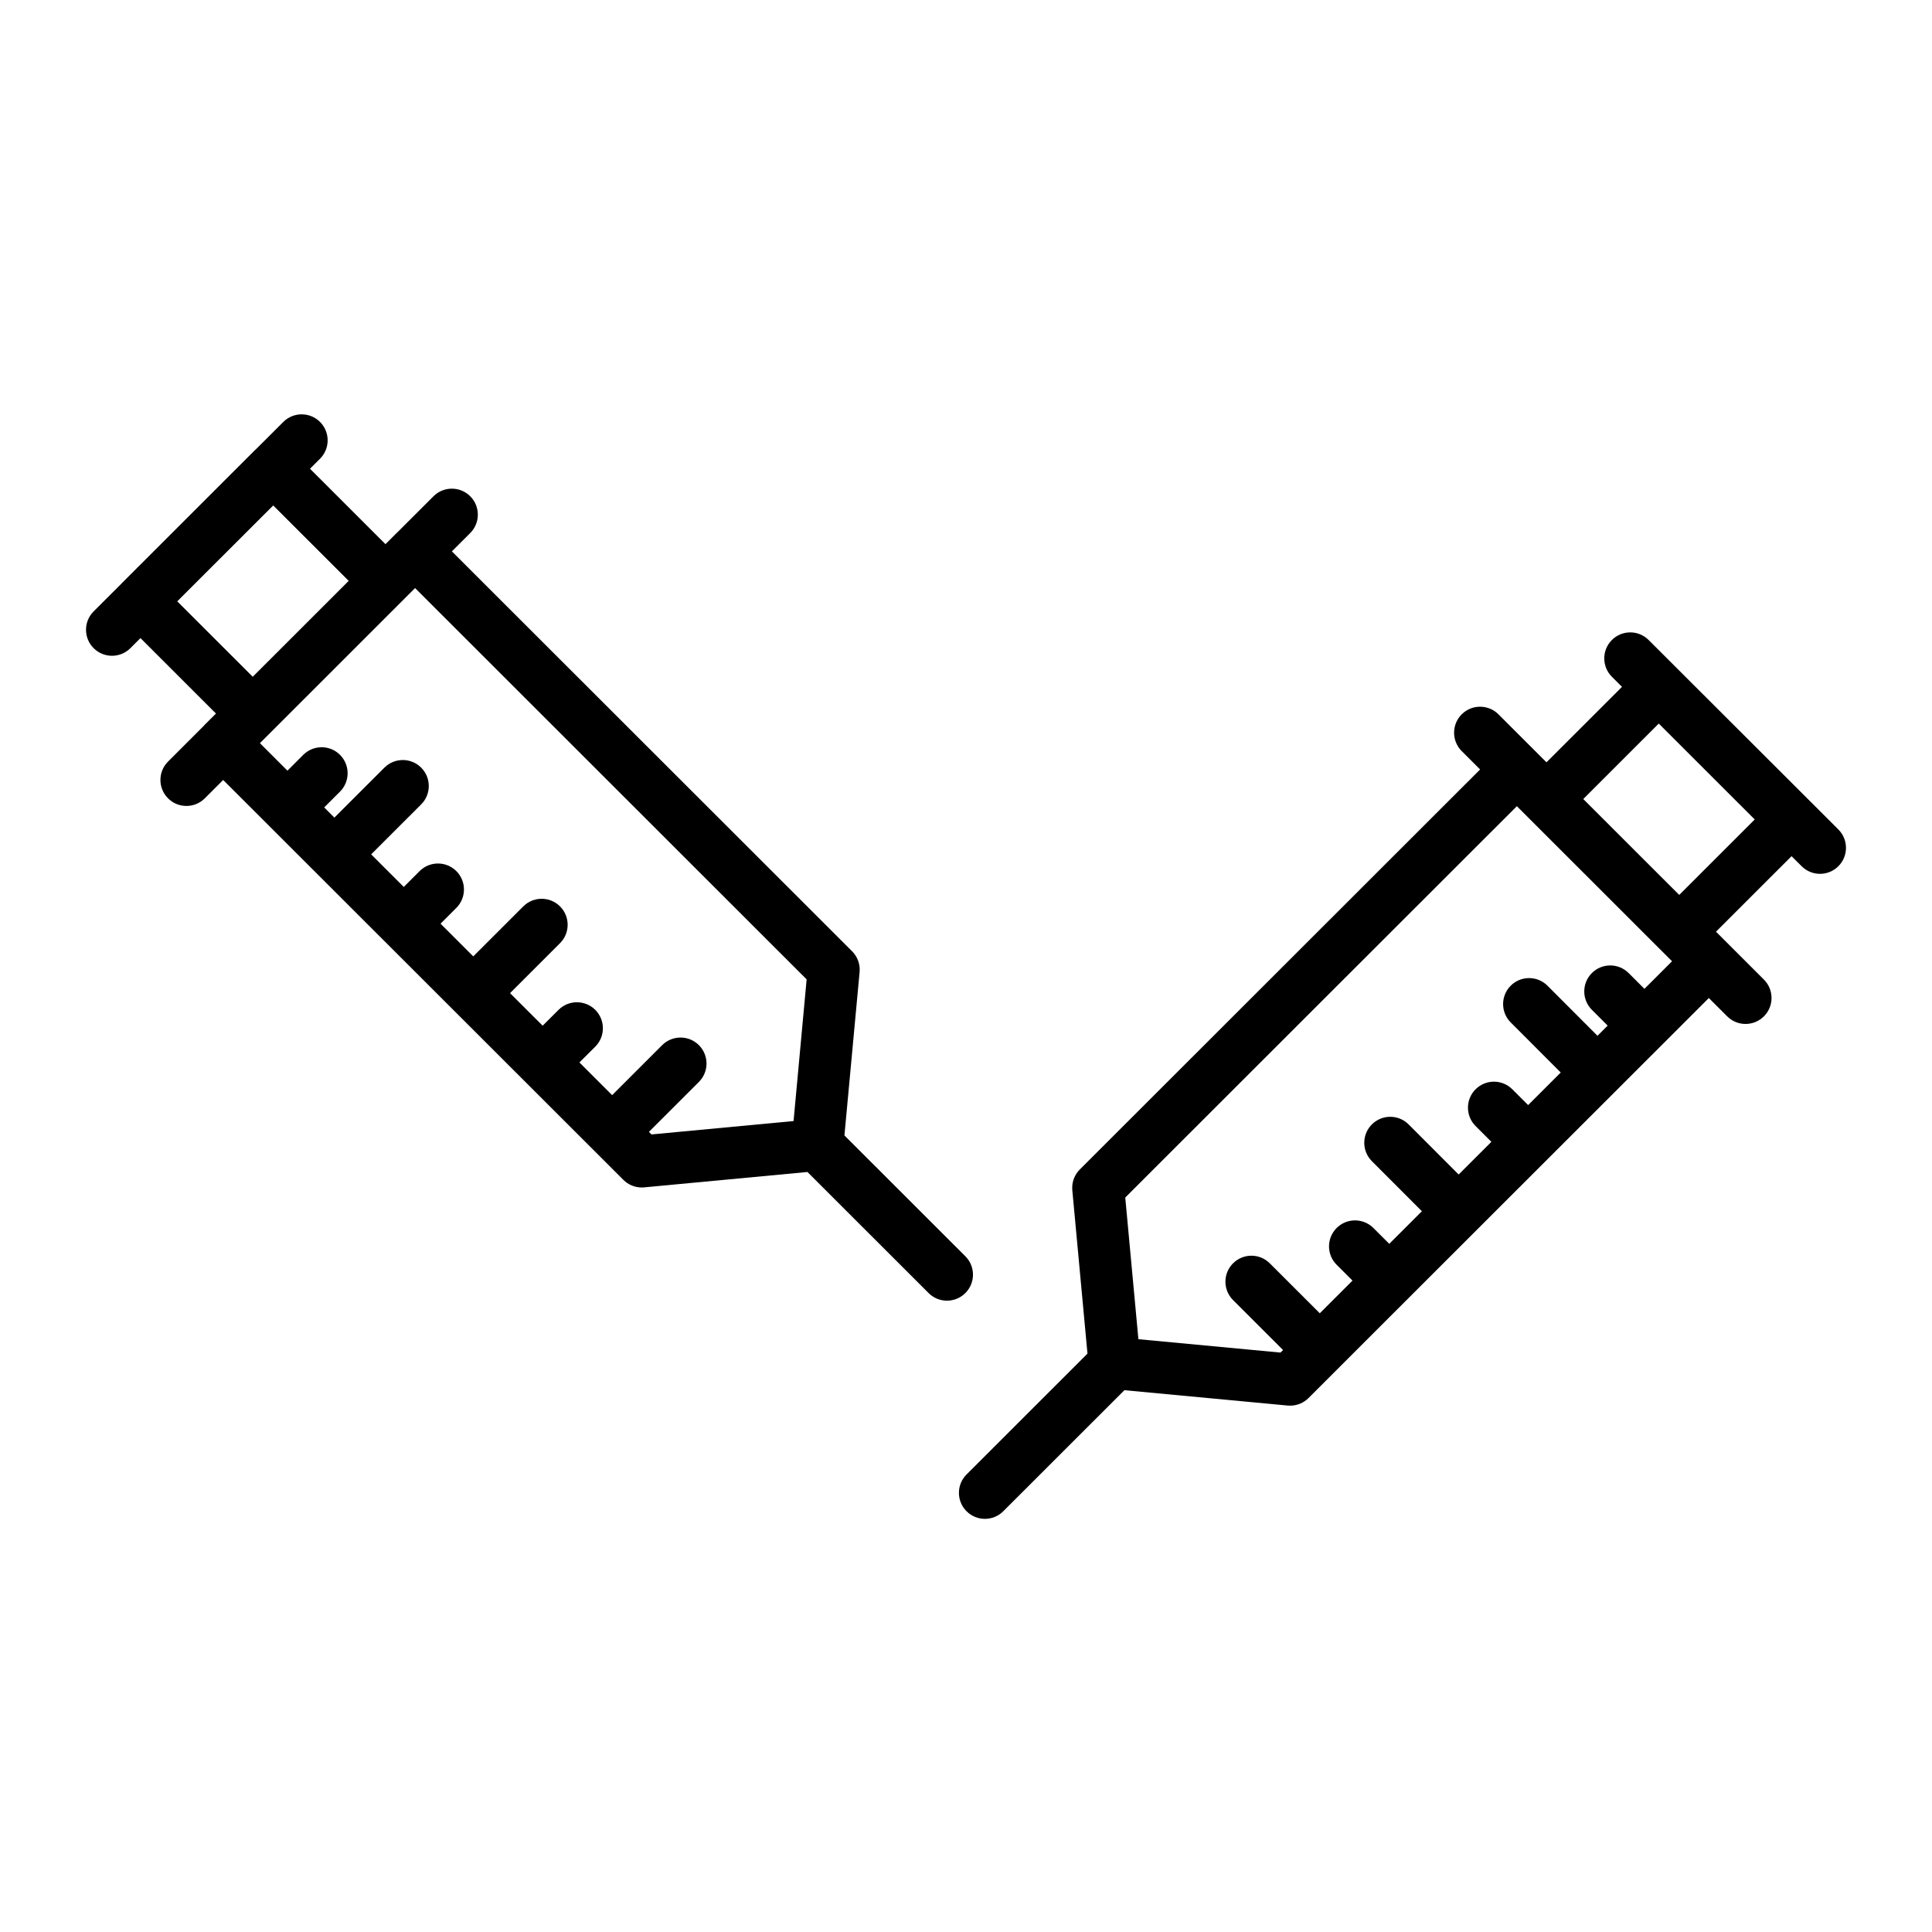 <?xml version="1.0" encoding="UTF-8"?>
<!-- Uploaded to: SVG Repo, www.svgrepo.com, Generator: SVG Repo Mixer Tools -->
<svg fill="#000000" width="800px" height="800px" version="1.1" viewBox="144 144 512 512" xmlns="http://www.w3.org/2000/svg">
 <g>
  <path d="m399.83 476.93-32.047-32.027 4.019-43.297c0.188-2.039-0.539-4.059-1.988-5.508l-106.06-105.98 4.859-4.856c2.691-2.688 2.691-7.051 0.004-9.742-2.688-2.691-7.051-2.691-9.742-0.004l-9.516 9.512c-0.074 0.07-0.152 0.133-0.227 0.203l-2.977 2.977-20-19.984 2.656-2.656c2.691-2.688 2.691-7.051 0.004-9.742s-7.051-2.695-9.742-0.004l-7.203 7.195c-0.117 0.102-0.234 0.203-0.348 0.312l-35.176 35.156c-0.074 0.074-0.137 0.152-0.207 0.227l-7.324 7.316c-2.691 2.688-2.691 7.051-0.004 9.742 1.344 1.348 3.109 2.019 4.875 2.019 1.762 0 3.523-0.672 4.867-2.016l2.672-2.672 20.008 19.996-2.973 2.969c-0.117 0.117-0.223 0.242-0.332 0.367l-9.395 9.391c-2.691 2.688-2.691 7.051-0.004 9.742 1.344 1.348 3.109 2.019 4.871 2.019 1.762 0 3.523-0.672 4.871-2.016l4.871-4.871 106.06 105.98c1.297 1.297 3.051 2.016 4.867 2.016 0.215 0 0.43-0.012 0.645-0.031l43.266-4.074 32.109 32.086c1.344 1.344 3.106 2.016 4.867 2.016s3.527-0.676 4.871-2.019c2.699-2.695 2.695-7.055 0.004-9.742zm-208.86-173.57 25.438-25.41 20 19.988-25.43 25.414zm163.33 137.73-37.648 3.547-0.684-0.68 13.246-13.238c2.691-2.688 2.691-7.051 0.004-9.738-2.688-2.691-7.051-2.691-9.742-0.004l-13.254 13.246-8.668-8.664 4.195-4.184c2.691-2.688 2.699-7.047 0.012-9.742-2.688-2.691-7.047-2.699-9.742-0.012l-4.211 4.199-8.641-8.633 13.246-13.238c2.691-2.688 2.691-7.051 0.004-9.742-2.688-2.691-7.051-2.691-9.742-0.004l-13.254 13.246-8.668-8.664 4.188-4.191c2.688-2.691 2.684-7.055-0.008-9.742s-7.051-2.684-9.742 0.008l-4.184 4.188-8.641-8.633 13.246-13.238c2.691-2.688 2.691-7.051 0.004-9.742s-7.051-2.691-9.742-0.004l-13.254 13.246-2.703-2.703 4.188-4.184c2.691-2.688 2.691-7.051 0.004-9.742-2.688-2.691-7.051-2.691-9.742-0.004l-4.191 4.191-7.293-7.289 41.117-41.102 103.77 103.7z"/>
  <path d="m631.18 363.81-50.281-50.207c-2.688-2.688-7.055-2.684-9.738 0.008-2.688 2.691-2.684 7.051 0.008 9.742l2.676 2.672-20.012 19.996-12.727-12.719c-2.691-2.688-7.055-2.688-9.742 0.004s-2.684 7.051 0.004 9.742l4.875 4.871-106.08 106c-1.449 1.449-2.18 3.465-1.988 5.508l4.016 43.297-32.047 32.027c-2.691 2.688-2.691 7.051-0.004 9.742 1.348 1.348 3.109 2.019 4.871 2.019s3.523-0.672 4.867-2.016l32.105-32.082 43.273 4.07c0.215 0.02 0.43 0.027 0.645 0.027 1.82 0 3.57-0.719 4.867-2.016l7.836-7.832c0.004-0.004 0.008-0.008 0.012-0.012 0.008-0.004 0.008-0.008 0.012-0.012l18.395-18.383c0.008-0.004 0.016-0.012 0.02-0.016 0.004-0.004 0.008-0.012 0.016-0.016l18.355-18.344 18.418-18.402c0-0.004 0.004-0.004 0.004-0.004 0-0.004 0.004-0.004 0.004-0.004l30.812-30.789c0.008-0.004 0.012-0.012 0.016-0.016 0.004-0.004 0.012-0.012 0.016-0.016l12.176-12.168 4.863 4.859c1.344 1.344 3.106 2.016 4.867 2.016 1.762 0 3.527-0.676 4.871-2.019 2.688-2.688 2.684-7.051-0.004-9.738l-12.703-12.695 20.027-20.012 2.668 2.664c1.344 1.344 3.106 2.016 4.867 2.016 1.766 0 3.527-0.676 4.875-2.019 2.684-2.695 2.684-7.055-0.012-9.742zm-51.387 42.246-4.191-4.188c-2.691-2.688-7.051-2.688-9.742 0.004-2.688 2.691-2.684 7.055 0.004 9.742l4.188 4.184-2.699 2.695-13.254-13.27c-2.684-2.691-7.051-2.691-9.738-0.008-2.691 2.688-2.695 7.047-0.008 9.738l13.258 13.273-8.641 8.633-4.191-4.188c-2.691-2.688-7.055-2.684-9.738 0.004-2.688 2.691-2.688 7.051 0.004 9.738l4.188 4.184-8.672 8.66-13.254-13.27c-2.688-2.691-7.051-2.695-9.742-0.008-2.688 2.688-2.691 7.051-0.008 9.738l13.258 13.273-8.645 8.637-4.211-4.199c-2.695-2.684-7.055-2.68-9.742 0.016-2.684 2.695-2.68 7.055 0.016 9.742l4.195 4.184-8.668 8.664-13.254-13.242c-2.688-2.688-7.055-2.684-9.738 0.004-2.688 2.691-2.688 7.051 0.004 9.738l13.246 13.234-0.676 0.68-37.652-3.543-3.484-37.543 103.78-103.71 2.977 2.977 7.211 7.203 30.934 30.914zm9.219-24.891-25.43-25.414 20.008-19.996 25.43 25.414z"/>
 </g>
</svg>